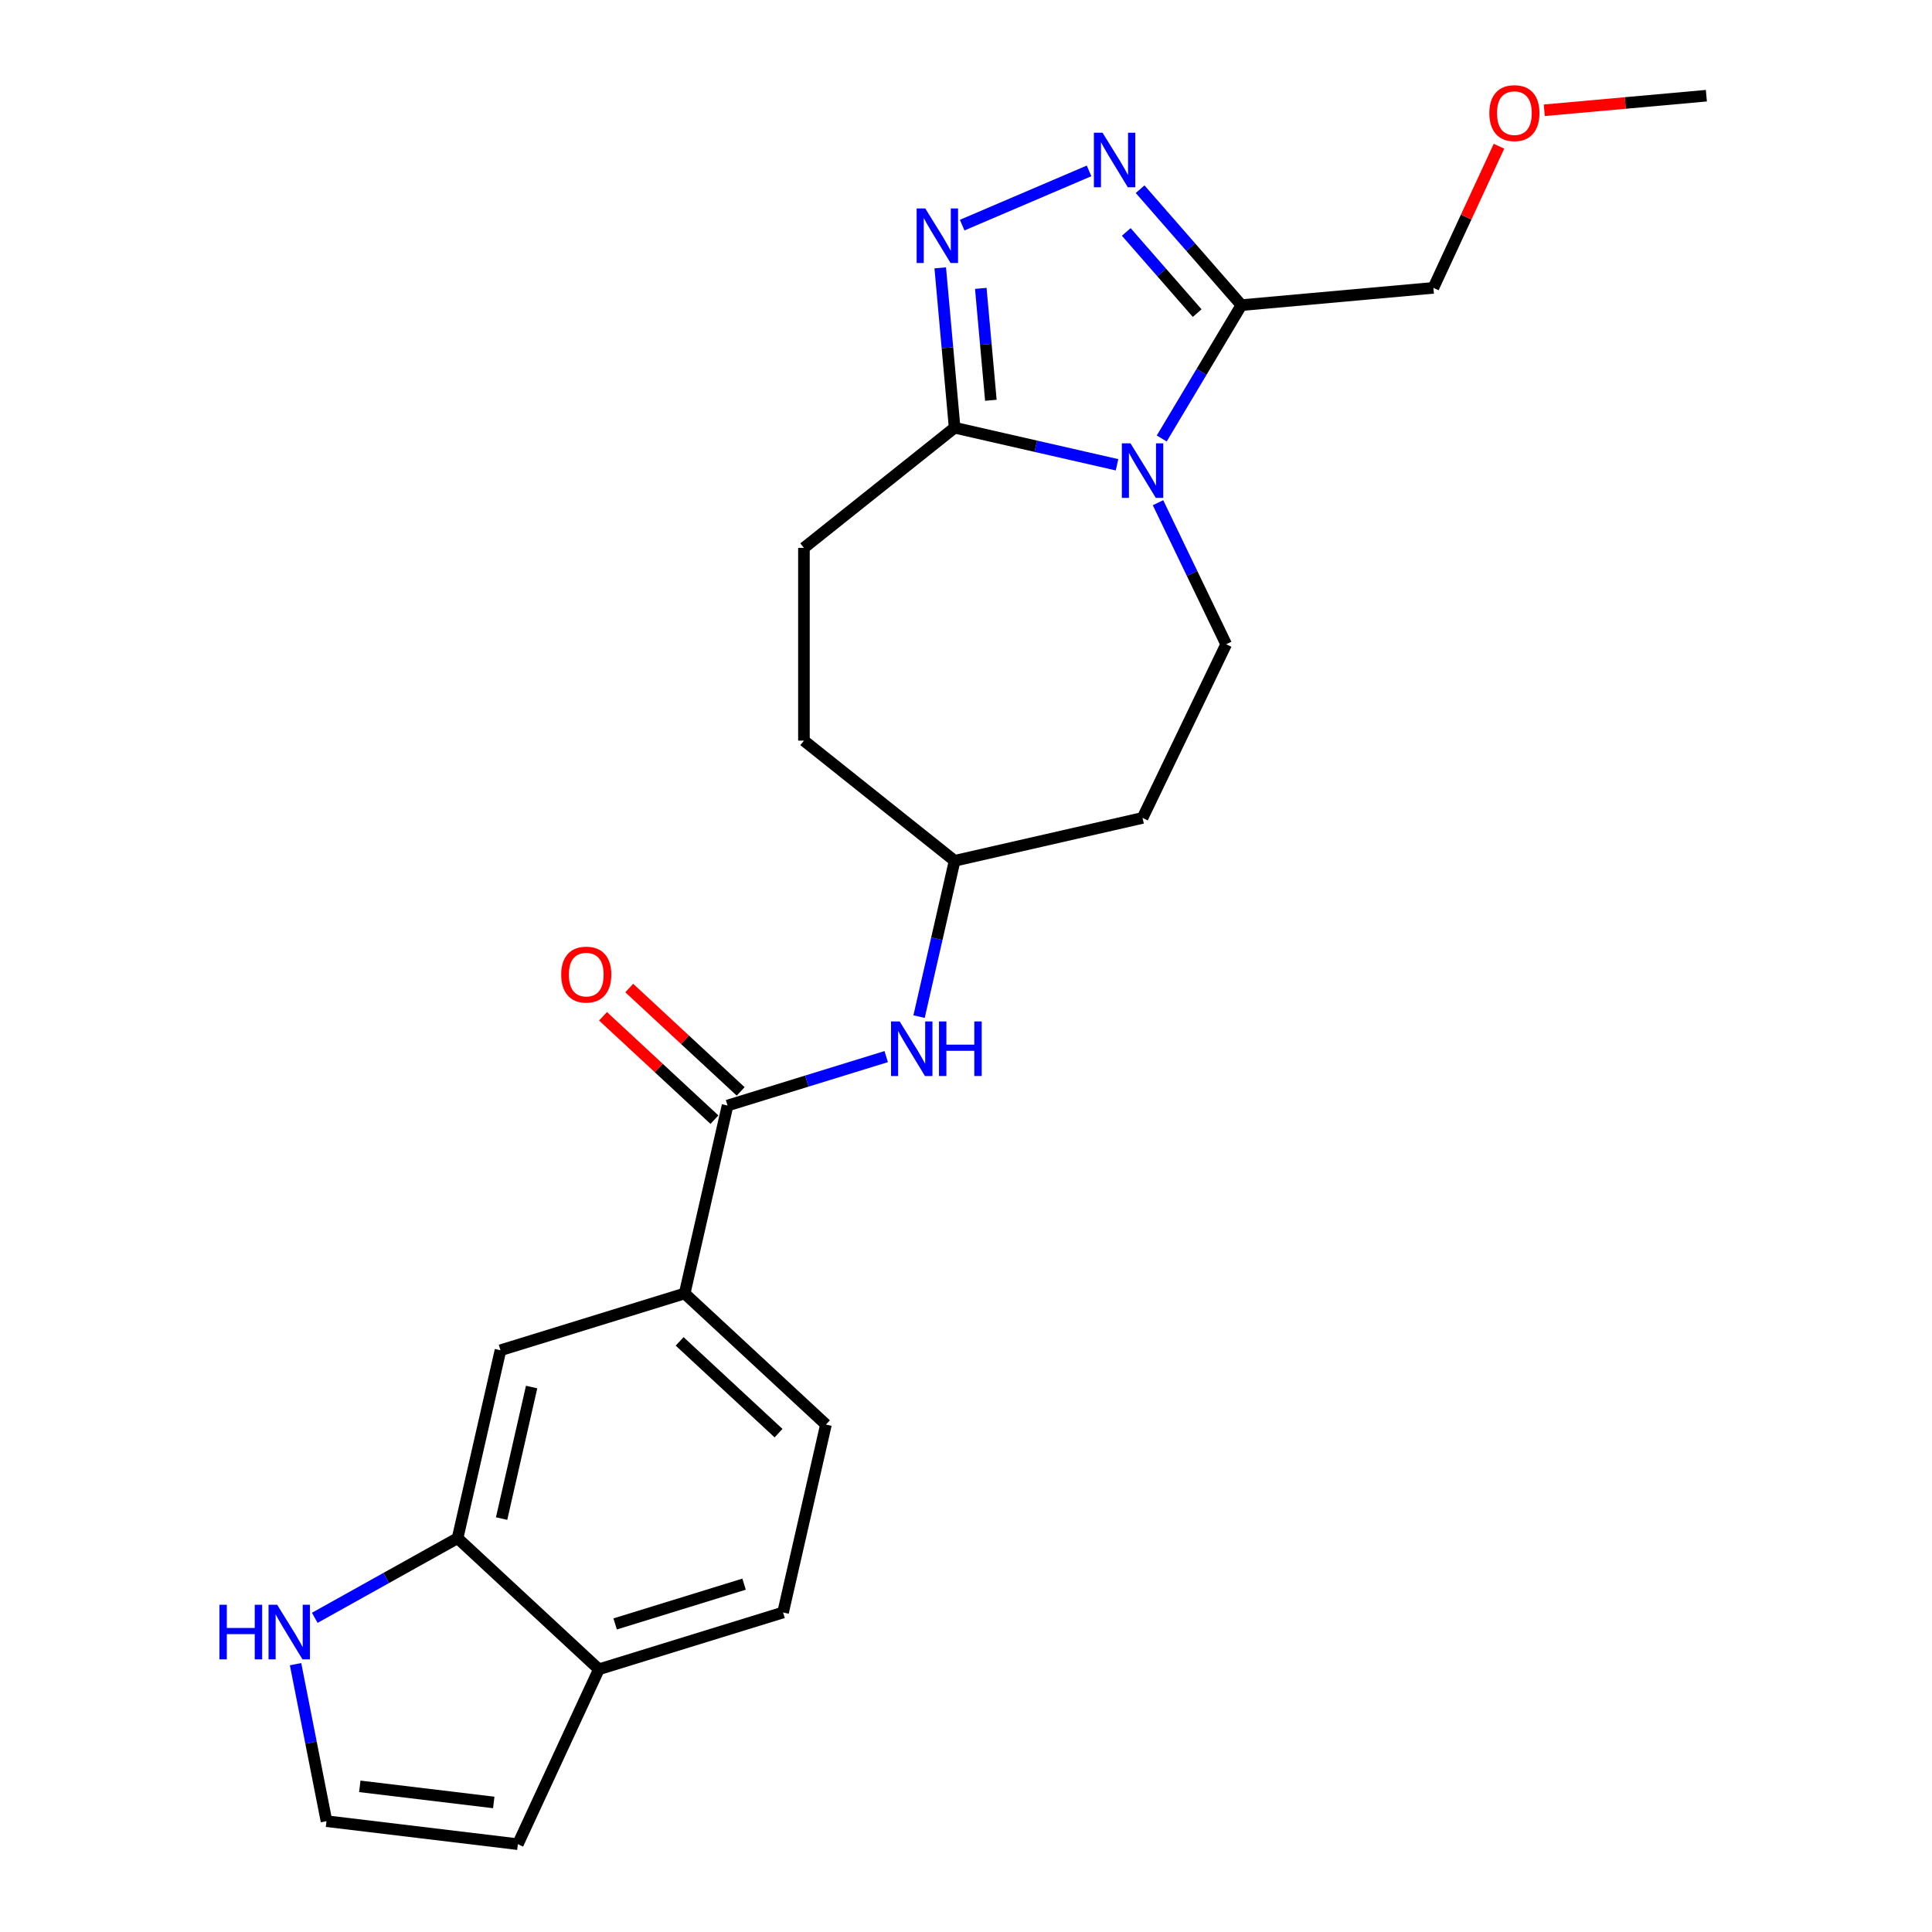 <?xml version='1.0' encoding='iso-8859-1'?>
<svg version='1.1' baseProfile='full'
              xmlns='http://www.w3.org/2000/svg'
                      xmlns:rdkit='http://www.rdkit.org/xml'
                      xmlns:xlink='http://www.w3.org/1999/xlink'
                  xml:space='preserve'
width='1000px' height='1000px' viewBox='0 0 1000 1000'>
<!-- END OF HEADER -->
<rect style='opacity:1.0;fill:#FFFFFF;stroke:none' width='1000' height='1000' x='0' y='0'> </rect>
<path class='bond-2' d='M 601.31,226.962 L 621.929,192.45' style='fill:none;fill-rule:evenodd;stroke:#0000FF;stroke-width:6px;stroke-linecap:butt;stroke-linejoin:miter;stroke-opacity:1' />
<path class='bond-2' d='M 621.929,192.45 L 642.549,157.939' style='fill:none;fill-rule:evenodd;stroke:#000000;stroke-width:6px;stroke-linecap:butt;stroke-linejoin:miter;stroke-opacity:1' />
<path class='bond-3' d='M 578.17,240.568 L 536.142,230.975' style='fill:none;fill-rule:evenodd;stroke:#0000FF;stroke-width:6px;stroke-linecap:butt;stroke-linejoin:miter;stroke-opacity:1' />
<path class='bond-3' d='M 536.142,230.975 L 494.114,221.383' style='fill:none;fill-rule:evenodd;stroke:#000000;stroke-width:6px;stroke-linecap:butt;stroke-linejoin:miter;stroke-opacity:1' />
<path class='bond-5' d='M 599.383,260.204 L 617.025,296.837' style='fill:none;fill-rule:evenodd;stroke:#0000FF;stroke-width:6px;stroke-linecap:butt;stroke-linejoin:miter;stroke-opacity:1' />
<path class='bond-5' d='M 617.025,296.837 L 634.666,333.469' style='fill:none;fill-rule:evenodd;stroke:#000000;stroke-width:6px;stroke-linecap:butt;stroke-linejoin:miter;stroke-opacity:1' />
<path class='bond-0' d='M 590.118,97.927 L 616.334,127.933' style='fill:none;fill-rule:evenodd;stroke:#0000FF;stroke-width:6px;stroke-linecap:butt;stroke-linejoin:miter;stroke-opacity:1' />
<path class='bond-0' d='M 616.334,127.933 L 642.549,157.939' style='fill:none;fill-rule:evenodd;stroke:#000000;stroke-width:6px;stroke-linecap:butt;stroke-linejoin:miter;stroke-opacity:1' />
<path class='bond-0' d='M 582.956,120.056 L 601.307,141.061' style='fill:none;fill-rule:evenodd;stroke:#0000FF;stroke-width:6px;stroke-linecap:butt;stroke-linejoin:miter;stroke-opacity:1' />
<path class='bond-0' d='M 601.307,141.061 L 619.658,162.065' style='fill:none;fill-rule:evenodd;stroke:#000000;stroke-width:6px;stroke-linecap:butt;stroke-linejoin:miter;stroke-opacity:1' />
<path class='bond-24' d='M 563.7,88.453 L 498.021,116.526' style='fill:none;fill-rule:evenodd;stroke:#0000FF;stroke-width:6px;stroke-linecap:butt;stroke-linejoin:miter;stroke-opacity:1' />
<path class='bond-1' d='M 486.667,138.639 L 490.391,180.011' style='fill:none;fill-rule:evenodd;stroke:#0000FF;stroke-width:6px;stroke-linecap:butt;stroke-linejoin:miter;stroke-opacity:1' />
<path class='bond-1' d='M 490.391,180.011 L 494.114,221.383' style='fill:none;fill-rule:evenodd;stroke:#000000;stroke-width:6px;stroke-linecap:butt;stroke-linejoin:miter;stroke-opacity:1' />
<path class='bond-1' d='M 507.657,149.262 L 510.264,178.222' style='fill:none;fill-rule:evenodd;stroke:#0000FF;stroke-width:6px;stroke-linecap:butt;stroke-linejoin:miter;stroke-opacity:1' />
<path class='bond-1' d='M 510.264,178.222 L 512.87,207.183' style='fill:none;fill-rule:evenodd;stroke:#000000;stroke-width:6px;stroke-linecap:butt;stroke-linejoin:miter;stroke-opacity:1' />
<path class='bond-20' d='M 642.549,157.939 L 741.914,148.996' style='fill:none;fill-rule:evenodd;stroke:#000000;stroke-width:6px;stroke-linecap:butt;stroke-linejoin:miter;stroke-opacity:1' />
<path class='bond-14' d='M 494.114,221.383 L 416.114,283.586' style='fill:none;fill-rule:evenodd;stroke:#000000;stroke-width:6px;stroke-linecap:butt;stroke-linejoin:miter;stroke-opacity:1' />
<path class='bond-4' d='M 376.58,572.227 L 417.643,559.561' style='fill:none;fill-rule:evenodd;stroke:#000000;stroke-width:6px;stroke-linecap:butt;stroke-linejoin:miter;stroke-opacity:1' />
<path class='bond-4' d='M 417.643,559.561 L 458.705,546.895' style='fill:none;fill-rule:evenodd;stroke:#0000FF;stroke-width:6px;stroke-linecap:butt;stroke-linejoin:miter;stroke-opacity:1' />
<path class='bond-6' d='M 376.58,572.227 L 354.38,669.492' style='fill:none;fill-rule:evenodd;stroke:#000000;stroke-width:6px;stroke-linecap:butt;stroke-linejoin:miter;stroke-opacity:1' />
<path class='bond-13' d='M 383.366,564.914 L 354.531,538.159' style='fill:none;fill-rule:evenodd;stroke:#000000;stroke-width:6px;stroke-linecap:butt;stroke-linejoin:miter;stroke-opacity:1' />
<path class='bond-13' d='M 354.531,538.159 L 325.696,511.404' style='fill:none;fill-rule:evenodd;stroke:#FF0000;stroke-width:6px;stroke-linecap:butt;stroke-linejoin:miter;stroke-opacity:1' />
<path class='bond-13' d='M 369.794,579.54 L 340.959,552.785' style='fill:none;fill-rule:evenodd;stroke:#000000;stroke-width:6px;stroke-linecap:butt;stroke-linejoin:miter;stroke-opacity:1' />
<path class='bond-13' d='M 340.959,552.785 L 312.124,526.03' style='fill:none;fill-rule:evenodd;stroke:#FF0000;stroke-width:6px;stroke-linecap:butt;stroke-linejoin:miter;stroke-opacity:1' />
<path class='bond-16' d='M 634.666,333.469 L 591.379,423.355' style='fill:none;fill-rule:evenodd;stroke:#000000;stroke-width:6px;stroke-linecap:butt;stroke-linejoin:miter;stroke-opacity:1' />
<path class='bond-10' d='M 354.38,669.492 L 259.046,698.899' style='fill:none;fill-rule:evenodd;stroke:#000000;stroke-width:6px;stroke-linecap:butt;stroke-linejoin:miter;stroke-opacity:1' />
<path class='bond-17' d='M 354.38,669.492 L 427.514,737.35' style='fill:none;fill-rule:evenodd;stroke:#000000;stroke-width:6px;stroke-linecap:butt;stroke-linejoin:miter;stroke-opacity:1' />
<path class='bond-17' d='M 351.778,694.297 L 402.972,741.798' style='fill:none;fill-rule:evenodd;stroke:#000000;stroke-width:6px;stroke-linecap:butt;stroke-linejoin:miter;stroke-opacity:1' />
<path class='bond-7' d='M 236.846,796.163 L 259.046,698.899' style='fill:none;fill-rule:evenodd;stroke:#000000;stroke-width:6px;stroke-linecap:butt;stroke-linejoin:miter;stroke-opacity:1' />
<path class='bond-7' d='M 259.629,786.014 L 275.169,717.928' style='fill:none;fill-rule:evenodd;stroke:#000000;stroke-width:6px;stroke-linecap:butt;stroke-linejoin:miter;stroke-opacity:1' />
<path class='bond-9' d='M 236.846,796.163 L 199.882,816.773' style='fill:none;fill-rule:evenodd;stroke:#000000;stroke-width:6px;stroke-linecap:butt;stroke-linejoin:miter;stroke-opacity:1' />
<path class='bond-9' d='M 199.882,816.773 L 162.918,837.383' style='fill:none;fill-rule:evenodd;stroke:#0000FF;stroke-width:6px;stroke-linecap:butt;stroke-linejoin:miter;stroke-opacity:1' />
<path class='bond-26' d='M 236.846,796.163 L 309.98,864.022' style='fill:none;fill-rule:evenodd;stroke:#000000;stroke-width:6px;stroke-linecap:butt;stroke-linejoin:miter;stroke-opacity:1' />
<path class='bond-8' d='M 475.708,526.199 L 484.911,485.877' style='fill:none;fill-rule:evenodd;stroke:#0000FF;stroke-width:6px;stroke-linecap:butt;stroke-linejoin:miter;stroke-opacity:1' />
<path class='bond-8' d='M 484.911,485.877 L 494.114,445.555' style='fill:none;fill-rule:evenodd;stroke:#000000;stroke-width:6px;stroke-linecap:butt;stroke-linejoin:miter;stroke-opacity:1' />
<path class='bond-11' d='M 152.983,861.37 L 160.987,902.002' style='fill:none;fill-rule:evenodd;stroke:#0000FF;stroke-width:6px;stroke-linecap:butt;stroke-linejoin:miter;stroke-opacity:1' />
<path class='bond-11' d='M 160.987,902.002 L 168.99,942.634' style='fill:none;fill-rule:evenodd;stroke:#000000;stroke-width:6px;stroke-linecap:butt;stroke-linejoin:miter;stroke-opacity:1' />
<path class='bond-27' d='M 168.99,942.634 L 268.042,954.545' style='fill:none;fill-rule:evenodd;stroke:#000000;stroke-width:6px;stroke-linecap:butt;stroke-linejoin:miter;stroke-opacity:1' />
<path class='bond-27' d='M 186.23,924.61 L 255.567,932.948' style='fill:none;fill-rule:evenodd;stroke:#000000;stroke-width:6px;stroke-linecap:butt;stroke-linejoin:miter;stroke-opacity:1' />
<path class='bond-12' d='M 309.98,864.022 L 405.314,834.615' style='fill:none;fill-rule:evenodd;stroke:#000000;stroke-width:6px;stroke-linecap:butt;stroke-linejoin:miter;stroke-opacity:1' />
<path class='bond-12' d='M 318.399,840.544 L 385.132,819.959' style='fill:none;fill-rule:evenodd;stroke:#000000;stroke-width:6px;stroke-linecap:butt;stroke-linejoin:miter;stroke-opacity:1' />
<path class='bond-15' d='M 309.98,864.022 L 268.042,954.545' style='fill:none;fill-rule:evenodd;stroke:#000000;stroke-width:6px;stroke-linecap:butt;stroke-linejoin:miter;stroke-opacity:1' />
<path class='bond-21' d='M 416.114,283.586 L 416.114,383.352' style='fill:none;fill-rule:evenodd;stroke:#000000;stroke-width:6px;stroke-linecap:butt;stroke-linejoin:miter;stroke-opacity:1' />
<path class='bond-19' d='M 591.379,423.355 L 494.114,445.555' style='fill:none;fill-rule:evenodd;stroke:#000000;stroke-width:6px;stroke-linecap:butt;stroke-linejoin:miter;stroke-opacity:1' />
<path class='bond-18' d='M 427.514,737.35 L 405.314,834.615' style='fill:none;fill-rule:evenodd;stroke:#000000;stroke-width:6px;stroke-linecap:butt;stroke-linejoin:miter;stroke-opacity:1' />
<path class='bond-25' d='M 494.114,445.555 L 416.114,383.352' style='fill:none;fill-rule:evenodd;stroke:#000000;stroke-width:6px;stroke-linecap:butt;stroke-linejoin:miter;stroke-opacity:1' />
<path class='bond-22' d='M 741.914,148.996 L 758.894,112.344' style='fill:none;fill-rule:evenodd;stroke:#000000;stroke-width:6px;stroke-linecap:butt;stroke-linejoin:miter;stroke-opacity:1' />
<path class='bond-22' d='M 758.894,112.344 L 775.874,75.692' style='fill:none;fill-rule:evenodd;stroke:#FF0000;stroke-width:6px;stroke-linecap:butt;stroke-linejoin:miter;stroke-opacity:1' />
<path class='bond-23' d='M 799.315,57.08 L 841.265,53.304' style='fill:none;fill-rule:evenodd;stroke:#FF0000;stroke-width:6px;stroke-linecap:butt;stroke-linejoin:miter;stroke-opacity:1' />
<path class='bond-23' d='M 841.265,53.304 L 883.216,49.529' style='fill:none;fill-rule:evenodd;stroke:#000000;stroke-width:6px;stroke-linecap:butt;stroke-linejoin:miter;stroke-opacity:1' />
<path  class='atom-0' d='M 585.134 229.456
L 594.392 244.421
Q 595.31 245.897, 596.786 248.571
Q 598.263 251.245, 598.343 251.405
L 598.343 229.456
L 602.094 229.456
L 602.094 257.71
L 598.223 257.71
L 588.286 241.348
Q 587.129 239.433, 585.892 237.238
Q 584.695 235.043, 584.336 234.364
L 584.336 257.71
L 580.664 257.71
L 580.664 229.456
L 585.134 229.456
' fill='#0000FF'/>
<path  class='atom-1' d='M 570.664 68.681
L 579.922 83.646
Q 580.84 85.122, 582.316 87.796
Q 583.793 90.47, 583.873 90.629
L 583.873 68.681
L 587.624 68.681
L 587.624 96.934
L 583.753 96.934
L 573.816 80.573
Q 572.659 78.657, 571.422 76.462
Q 570.225 74.267, 569.865 73.589
L 569.865 96.934
L 566.194 96.934
L 566.194 68.681
L 570.664 68.681
' fill='#0000FF'/>
<path  class='atom-2' d='M 478.926 107.891
L 488.184 122.856
Q 489.102 124.333, 490.578 127.006
Q 492.055 129.68, 492.135 129.84
L 492.135 107.891
L 495.886 107.891
L 495.886 136.145
L 492.015 136.145
L 482.078 119.783
Q 480.921 117.868, 479.684 115.673
Q 478.487 113.478, 478.128 112.8
L 478.128 136.145
L 474.456 136.145
L 474.456 107.891
L 478.926 107.891
' fill='#0000FF'/>
<path  class='atom-9' d='M 465.669 528.693
L 474.927 543.658
Q 475.845 545.135, 477.321 547.809
Q 478.798 550.482, 478.878 550.642
L 478.878 528.693
L 482.629 528.693
L 482.629 556.947
L 478.758 556.947
L 468.821 540.586
Q 467.664 538.67, 466.427 536.475
Q 465.23 534.28, 464.871 533.602
L 464.871 556.947
L 461.199 556.947
L 461.199 528.693
L 465.669 528.693
' fill='#0000FF'/>
<path  class='atom-9' d='M 486.021 528.693
L 489.852 528.693
L 489.852 540.705
L 504.298 540.705
L 504.298 528.693
L 508.129 528.693
L 508.129 556.947
L 504.298 556.947
L 504.298 543.898
L 489.852 543.898
L 489.852 556.947
L 486.021 556.947
L 486.021 528.693
' fill='#0000FF'/>
<path  class='atom-10' d='M 113.574 830.622
L 117.405 830.622
L 117.405 842.633
L 131.851 842.633
L 131.851 830.622
L 135.682 830.622
L 135.682 858.875
L 131.851 858.875
L 131.851 845.826
L 117.405 845.826
L 117.405 858.875
L 113.574 858.875
L 113.574 830.622
' fill='#0000FF'/>
<path  class='atom-10' d='M 143.464 830.622
L 152.722 845.586
Q 153.64 847.063, 155.117 849.737
Q 156.593 852.411, 156.673 852.57
L 156.673 830.622
L 160.424 830.622
L 160.424 858.875
L 156.553 858.875
L 146.617 842.514
Q 145.459 840.598, 144.222 838.403
Q 143.025 836.208, 142.666 835.53
L 142.666 858.875
L 138.995 858.875
L 138.995 830.622
L 143.464 830.622
' fill='#0000FF'/>
<path  class='atom-14' d='M 290.477 504.449
Q 290.477 497.664, 293.829 493.873
Q 297.181 490.082, 303.446 490.082
Q 309.712 490.082, 313.064 493.873
Q 316.416 497.664, 316.416 504.449
Q 316.416 511.312, 313.024 515.223
Q 309.632 519.094, 303.446 519.094
Q 297.221 519.094, 293.829 515.223
Q 290.477 511.352, 290.477 504.449
M 303.446 515.902
Q 307.756 515.902, 310.071 513.028
Q 312.425 510.115, 312.425 504.449
Q 312.425 498.902, 310.071 496.108
Q 307.756 493.275, 303.446 493.275
Q 299.136 493.275, 296.782 496.068
Q 294.467 498.862, 294.467 504.449
Q 294.467 510.155, 296.782 513.028
Q 299.136 515.902, 303.446 515.902
' fill='#FF0000'/>
<path  class='atom-23' d='M 770.882 58.552
Q 770.882 51.768, 774.234 47.977
Q 777.586 44.185, 783.851 44.185
Q 790.116 44.185, 793.469 47.977
Q 796.821 51.768, 796.821 58.552
Q 796.821 65.416, 793.429 69.326
Q 790.037 73.197, 783.851 73.197
Q 777.626 73.197, 774.234 69.326
Q 770.882 65.456, 770.882 58.552
M 783.851 70.005
Q 788.161 70.005, 790.476 67.132
Q 792.83 64.218, 792.83 58.552
Q 792.83 53.005, 790.476 50.211
Q 788.161 47.378, 783.851 47.378
Q 779.541 47.378, 777.187 50.171
Q 774.872 52.965, 774.872 58.552
Q 774.872 64.258, 777.187 67.132
Q 779.541 70.005, 783.851 70.005
' fill='#FF0000'/>
</svg>
